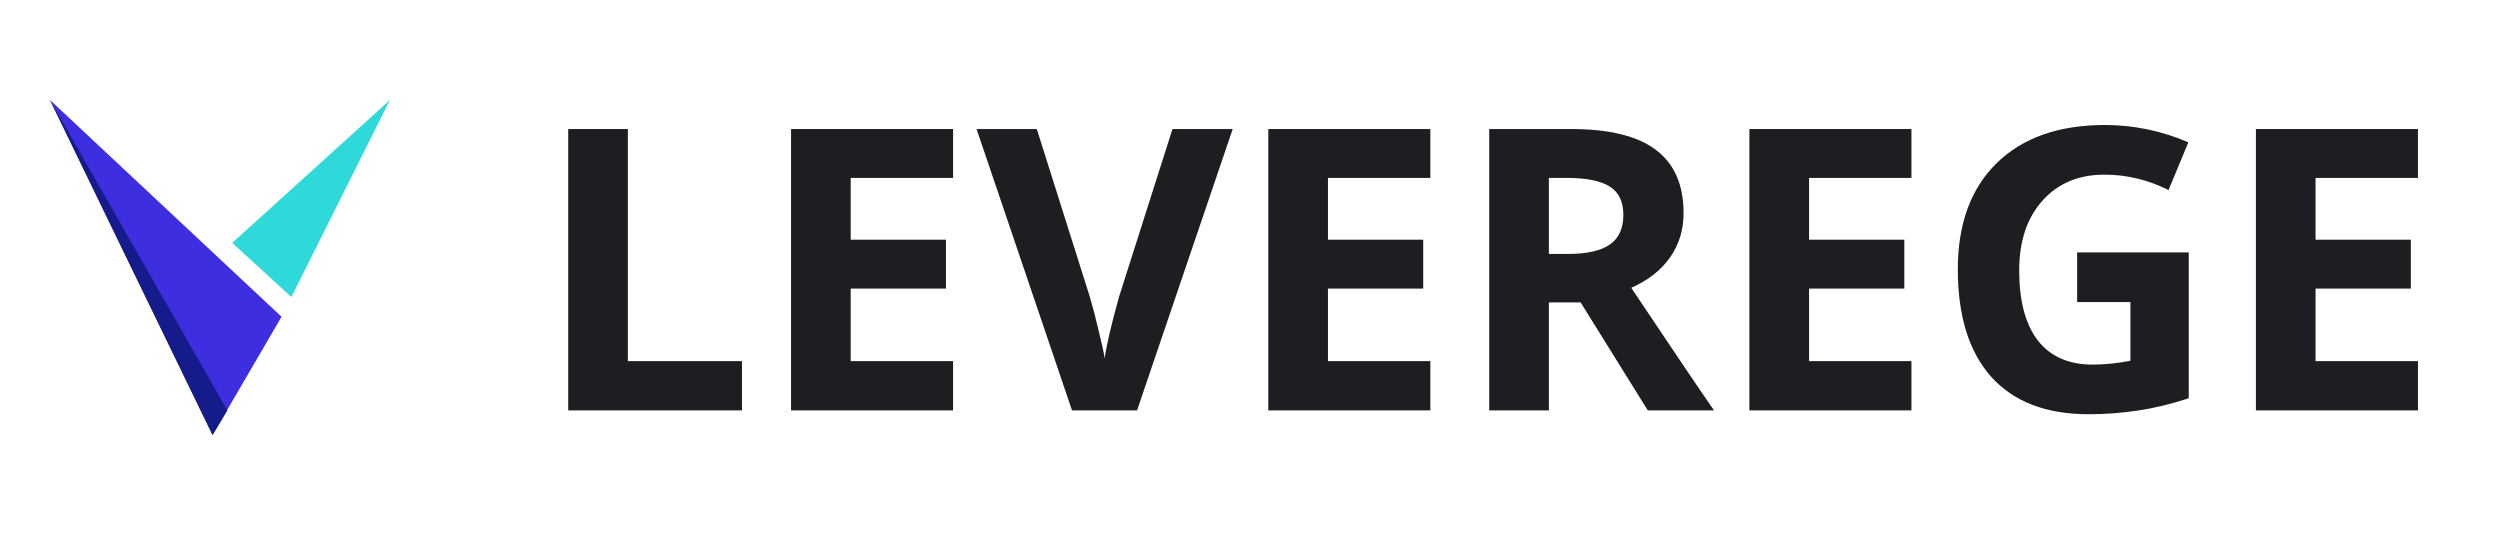 <svg width="500" height="110" viewBox="0 0 500 110" fill="none" xmlns="http://www.w3.org/2000/svg">
<path d="M113.641 82.078V25.808H125.572V72.225H148.395V82.078H113.641Z" fill="#1D1E22"/>
<path d="M190.617 82.078H158.21V25.808H190.617V35.584H170.141V47.939H189.193V57.715H170.141V72.225H190.617V82.078Z" fill="#1D1E22"/>
<path d="M234.493 25.808H246.54L227.411 82.078H214.402L195.312 25.808H207.359L217.943 59.293C218.533 61.269 219.136 63.578 219.752 66.221C220.394 68.838 220.791 70.66 220.945 71.686C221.228 69.325 222.19 65.194 223.832 59.293L234.493 25.808Z" fill="#1D1E22"/>
<path d="M286.067 82.078H253.66V25.808H286.067V35.584H265.591V47.939H284.643V57.715H265.591V72.225H286.067V82.078Z" fill="#1D1E22"/>
<path d="M309.776 50.787H313.625C317.396 50.787 320.18 50.158 321.976 48.901C323.773 47.644 324.671 45.668 324.671 42.974C324.671 40.305 323.747 38.407 321.899 37.278C320.078 36.149 317.242 35.584 313.394 35.584H309.776V50.787ZM309.776 60.486V82.078H297.844V25.808H314.24C321.887 25.808 327.544 27.207 331.214 30.003C334.883 32.775 336.717 36.995 336.717 42.666C336.717 45.976 335.806 48.927 333.985 51.518C332.163 54.084 329.584 56.098 326.249 57.561C334.716 70.211 340.233 78.383 342.798 82.078H329.559L316.126 60.486H309.776Z" fill="#1D1E22"/>
<path d="M382.287 82.078H349.88V25.808H382.287V35.584H361.812V47.939H380.863V57.715H361.812V72.225H382.287V82.078Z" fill="#1D1E22"/>
<path d="M415.425 50.479H437.749V79.653C434.131 80.833 430.718 81.654 427.511 82.116C424.329 82.604 421.07 82.847 417.735 82.847C409.242 82.847 402.75 80.359 398.26 75.381C393.795 70.377 391.563 63.206 391.563 53.866C391.563 44.783 394.154 37.701 399.337 32.621C404.546 27.54 411.756 25 420.968 25C426.741 25 432.309 26.155 437.672 28.464L433.707 38.009C429.602 35.956 425.33 34.93 420.891 34.93C415.733 34.93 411.602 36.662 408.498 40.126C405.393 43.59 403.841 48.247 403.841 54.097C403.841 60.204 405.085 64.874 407.574 68.107C410.088 71.314 413.732 72.918 418.504 72.918C420.993 72.918 423.521 72.661 426.087 72.148V60.409H415.425V50.479Z" fill="#1D1E22"/>
<path d="M483.588 82.078H451.181V25.808H483.588V35.584H463.112V47.939H482.164V57.715H463.112V72.225H483.588V82.078Z" fill="#1D1E22"/>
<path d="M58.279 59.412L46.456 48.574L77.985 20L58.279 59.412Z" fill="#2FD9D9"/>
<path d="M42.515 87L56.309 63.353L10 20L42.515 87Z" fill="#3D2EDF"/>
<path d="M45.471 82.073L10 20L42.515 87L45.471 82.073Z" fill="#161B8B"/>
</svg>
